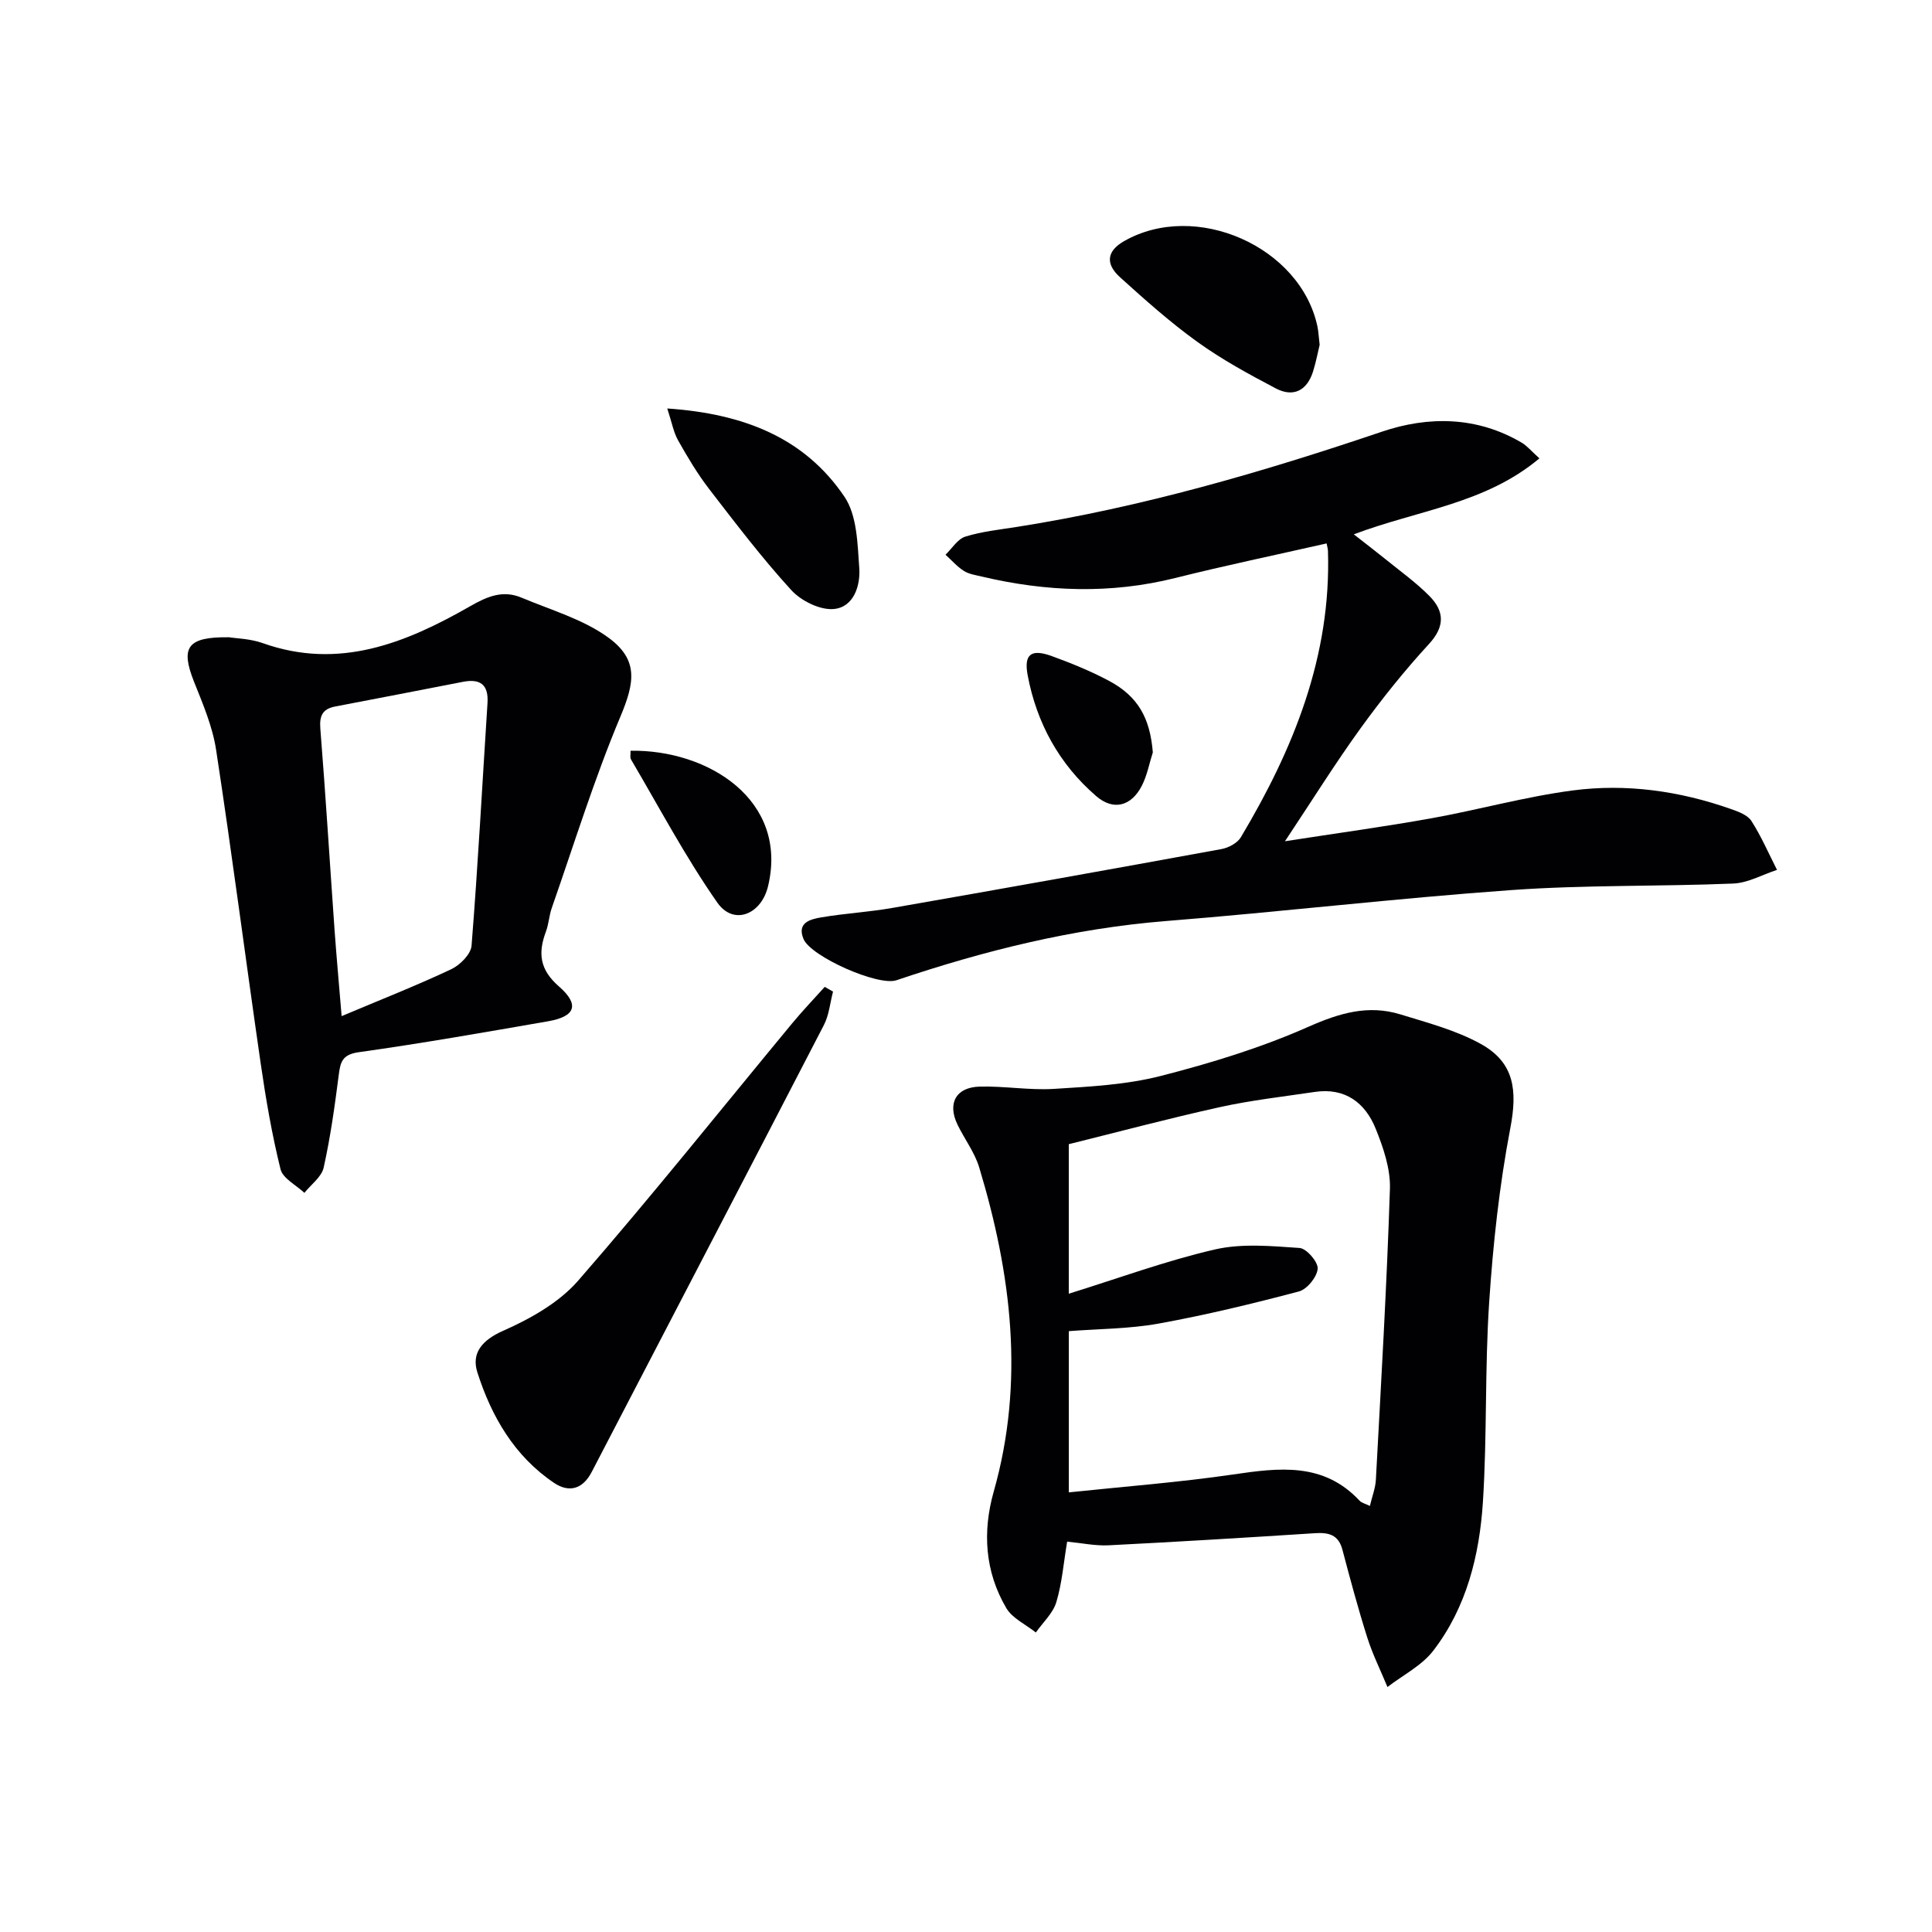 <svg enable-background="new 0 0 400 400" viewBox="0 0 400 400" xmlns="http://www.w3.org/2000/svg"><g fill="#010104"><path d="m220.94 319.18c-.74 4.42-1.06 8.61-2.24 12.53-.7 2.31-2.78 4.2-4.24 6.28-2.08-1.66-4.86-2.92-6.12-5.06-4.44-7.54-4.95-15.82-2.6-24.11 6.45-22.74 3.66-45.03-3.01-67.13-.94-3.12-3.06-5.88-4.5-8.87-2.11-4.38-.32-7.71 4.58-7.85 5.13-.14 10.31.79 15.42.47 7.39-.46 14.94-.85 22.07-2.67 10.4-2.66 20.81-5.85 30.6-10.19 6.42-2.84 12.38-4.61 19.04-2.56 5.66 1.74 11.55 3.29 16.67 6.13 6.98 3.88 7.57 9.66 6.08 17.45-2.26 11.84-3.57 23.93-4.37 35.98-.92 13.77-.42 27.63-1.3 41.4-.71 11.02-3.38 21.8-10.27 30.77-2.39 3.11-6.29 5.06-9.49 7.53-1.41-3.42-3.08-6.76-4.19-10.27-1.9-6-3.53-12.08-5.14-18.17-.82-3.1-2.85-3.59-5.66-3.41-14.25.92-28.51 1.79-42.77 2.51-2.79.13-5.6-.48-8.56-.76zm62.68-7.39c.47-1.99 1.15-3.7 1.24-5.43 1.08-20.07 2.26-40.15 2.91-60.24.13-4.13-1.37-8.53-2.96-12.46-2.18-5.38-6.35-8.51-12.59-7.59-6.57.98-13.19 1.72-19.66 3.15-10.6 2.34-21.1 5.15-31.28 7.67v30.96c10.27-3.19 20.11-6.82 30.24-9.16 5.59-1.29 11.71-.71 17.54-.31 1.44.1 3.87 2.9 3.75 4.3-.14 1.71-2.19 4.25-3.88 4.7-9.59 2.54-19.27 4.88-29.03 6.65-6.13 1.11-12.46 1.09-18.61 1.57v33.38c11.55-1.22 22.82-2.07 33.97-3.7 9.56-1.4 18.76-2.59 26.24 5.44.43.45 1.15.59 2.12 1.07z"/><path d="m318.72 94.9c-11.26 9.44-25.12 10.69-38.43 15.73 2.5 1.96 4.52 3.49 6.48 5.08 3.09 2.51 6.37 4.85 9.16 7.67 3.11 3.14 3.29 6.31-.1 9.98-5.06 5.5-9.76 11.38-14.15 17.44-5.22 7.22-9.95 14.81-15.64 23.37 10.76-1.67 20.54-3 30.25-4.74 9.79-1.76 19.43-4.47 29.27-5.77 11.12-1.47 22.17.09 32.81 3.84 1.54.54 3.45 1.24 4.24 2.47 2.05 3.2 3.57 6.73 5.3 10.13-3.03.99-6.02 2.71-9.08 2.83-15.3.63-30.65.26-45.91 1.35-23.87 1.7-47.65 4.51-71.5 6.41-19.21 1.54-37.66 6.13-55.82 12.26-3.8 1.28-17.72-4.9-19.24-8.54-1.42-3.39 1.42-4.09 3.63-4.47 4.91-.84 9.91-1.11 14.81-1.97 22.72-3.97 45.42-8.03 68.1-12.18 1.47-.27 3.3-1.25 4.02-2.47 10.89-18.25 18.71-37.47 18.02-59.26-.02-.49-.18-.98-.28-1.55-10.48 2.38-20.96 4.56-31.34 7.16-13.38 3.34-26.66 2.86-39.96-.28-1.29-.31-2.71-.5-3.79-1.18-1.41-.89-2.55-2.22-3.81-3.36 1.35-1.3 2.5-3.25 4.1-3.75 3.46-1.07 7.14-1.45 10.74-2.02 25.83-4.07 50.8-11.34 75.53-19.71 9.63-3.26 19.67-3.17 28.92 2.28 1.12.66 1.98 1.73 3.67 3.25z"/><path d="m47.42 131.94c1.44.24 4.36.28 6.97 1.21 15.82 5.63 29.66-.03 42.97-7.65 3.63-2.08 6.81-3.37 10.65-1.75 6.03 2.54 12.61 4.42 17.81 8.16 6.47 4.64 5.58 9.42 2.63 16.45-5.43 12.93-9.59 26.41-14.23 39.68-.54 1.56-.61 3.29-1.19 4.83-1.66 4.43-1.32 7.86 2.68 11.35 4.36 3.8 3.41 6.24-2.21 7.22-13.06 2.27-26.12 4.57-39.24 6.41-3.47.49-3.79 2.09-4.14 4.81-.82 6.39-1.71 12.8-3.11 19.08-.43 1.94-2.61 3.5-3.99 5.23-1.71-1.62-4.46-2.98-4.94-4.9-1.78-7.18-3.04-14.52-4.1-21.85-3.14-21.65-5.93-43.36-9.24-64.98-.74-4.85-2.76-9.56-4.6-14.17-2.76-7.01-1.44-9.25 7.28-9.13zm23.31 78.44c8.11-3.42 15.51-6.33 22.69-9.71 1.82-.86 4.07-3.11 4.21-4.87 1.33-16.72 2.22-33.48 3.3-50.22.25-3.86-1.52-5.11-5.1-4.41-8.8 1.71-17.6 3.42-26.41 5.1-2.61.5-3.31 1.87-3.1 4.56 1.11 13.91 1.96 27.84 2.95 41.76.4 5.6.92 11.19 1.46 17.79z"/><path d="m172.47 205.3c-.61 2.32-.82 4.86-1.9 6.94-15.96 30.87-32.05 61.67-48.06 92.51-1.88 3.62-4.73 4.33-7.81 2.26-8.2-5.53-12.96-13.76-15.87-22.89-1.26-3.96.94-6.65 5.35-8.6 5.63-2.49 11.54-5.81 15.51-10.36 15.17-17.42 29.59-35.49 44.32-53.29 2.15-2.6 4.49-5.04 6.74-7.55.57.32 1.14.65 1.72.98z"/><path d="m273.22 71.39c-.34 1.38-.73 3.49-1.37 5.53-1.25 3.97-4.09 5.4-7.72 3.49-5.55-2.92-11.12-5.95-16.19-9.6-5.64-4.05-10.86-8.72-16.03-13.39-3.17-2.86-2.69-5.49.81-7.49 14.83-8.48 36.57 1.14 40.05 17.71.2.97.24 1.98.45 3.75z"/><path d="m138.15 84.57c15.82 1.08 28.41 6.04 36.69 18.28 2.61 3.86 2.7 9.71 3.06 14.72.27 3.66-1.13 8.14-5.27 8.52-2.85.26-6.76-1.68-8.8-3.91-6.05-6.62-11.51-13.8-16.99-20.91-2.43-3.15-4.48-6.61-6.44-10.08-.94-1.65-1.27-3.63-2.25-6.62z"/><path d="m130.55 155.43c16.1-.25 32.72 10.24 28.47 28.04-1.41 5.92-7.16 8.2-10.51 3.4-6.58-9.41-11.99-19.65-17.83-29.57-.3-.47-.1-1.23-.13-1.87z"/><path d="m238.68 155.77c-.74 2.32-1.19 4.81-2.29 6.94-2.19 4.23-5.88 5.19-9.44 2.11-7.64-6.59-12.32-15.12-14.18-25-.83-4.41.74-5.53 5-3.98 4.04 1.47 8.07 3.11 11.85 5.13 6.05 3.23 8.49 7.76 9.06 14.8z"/></g></svg>